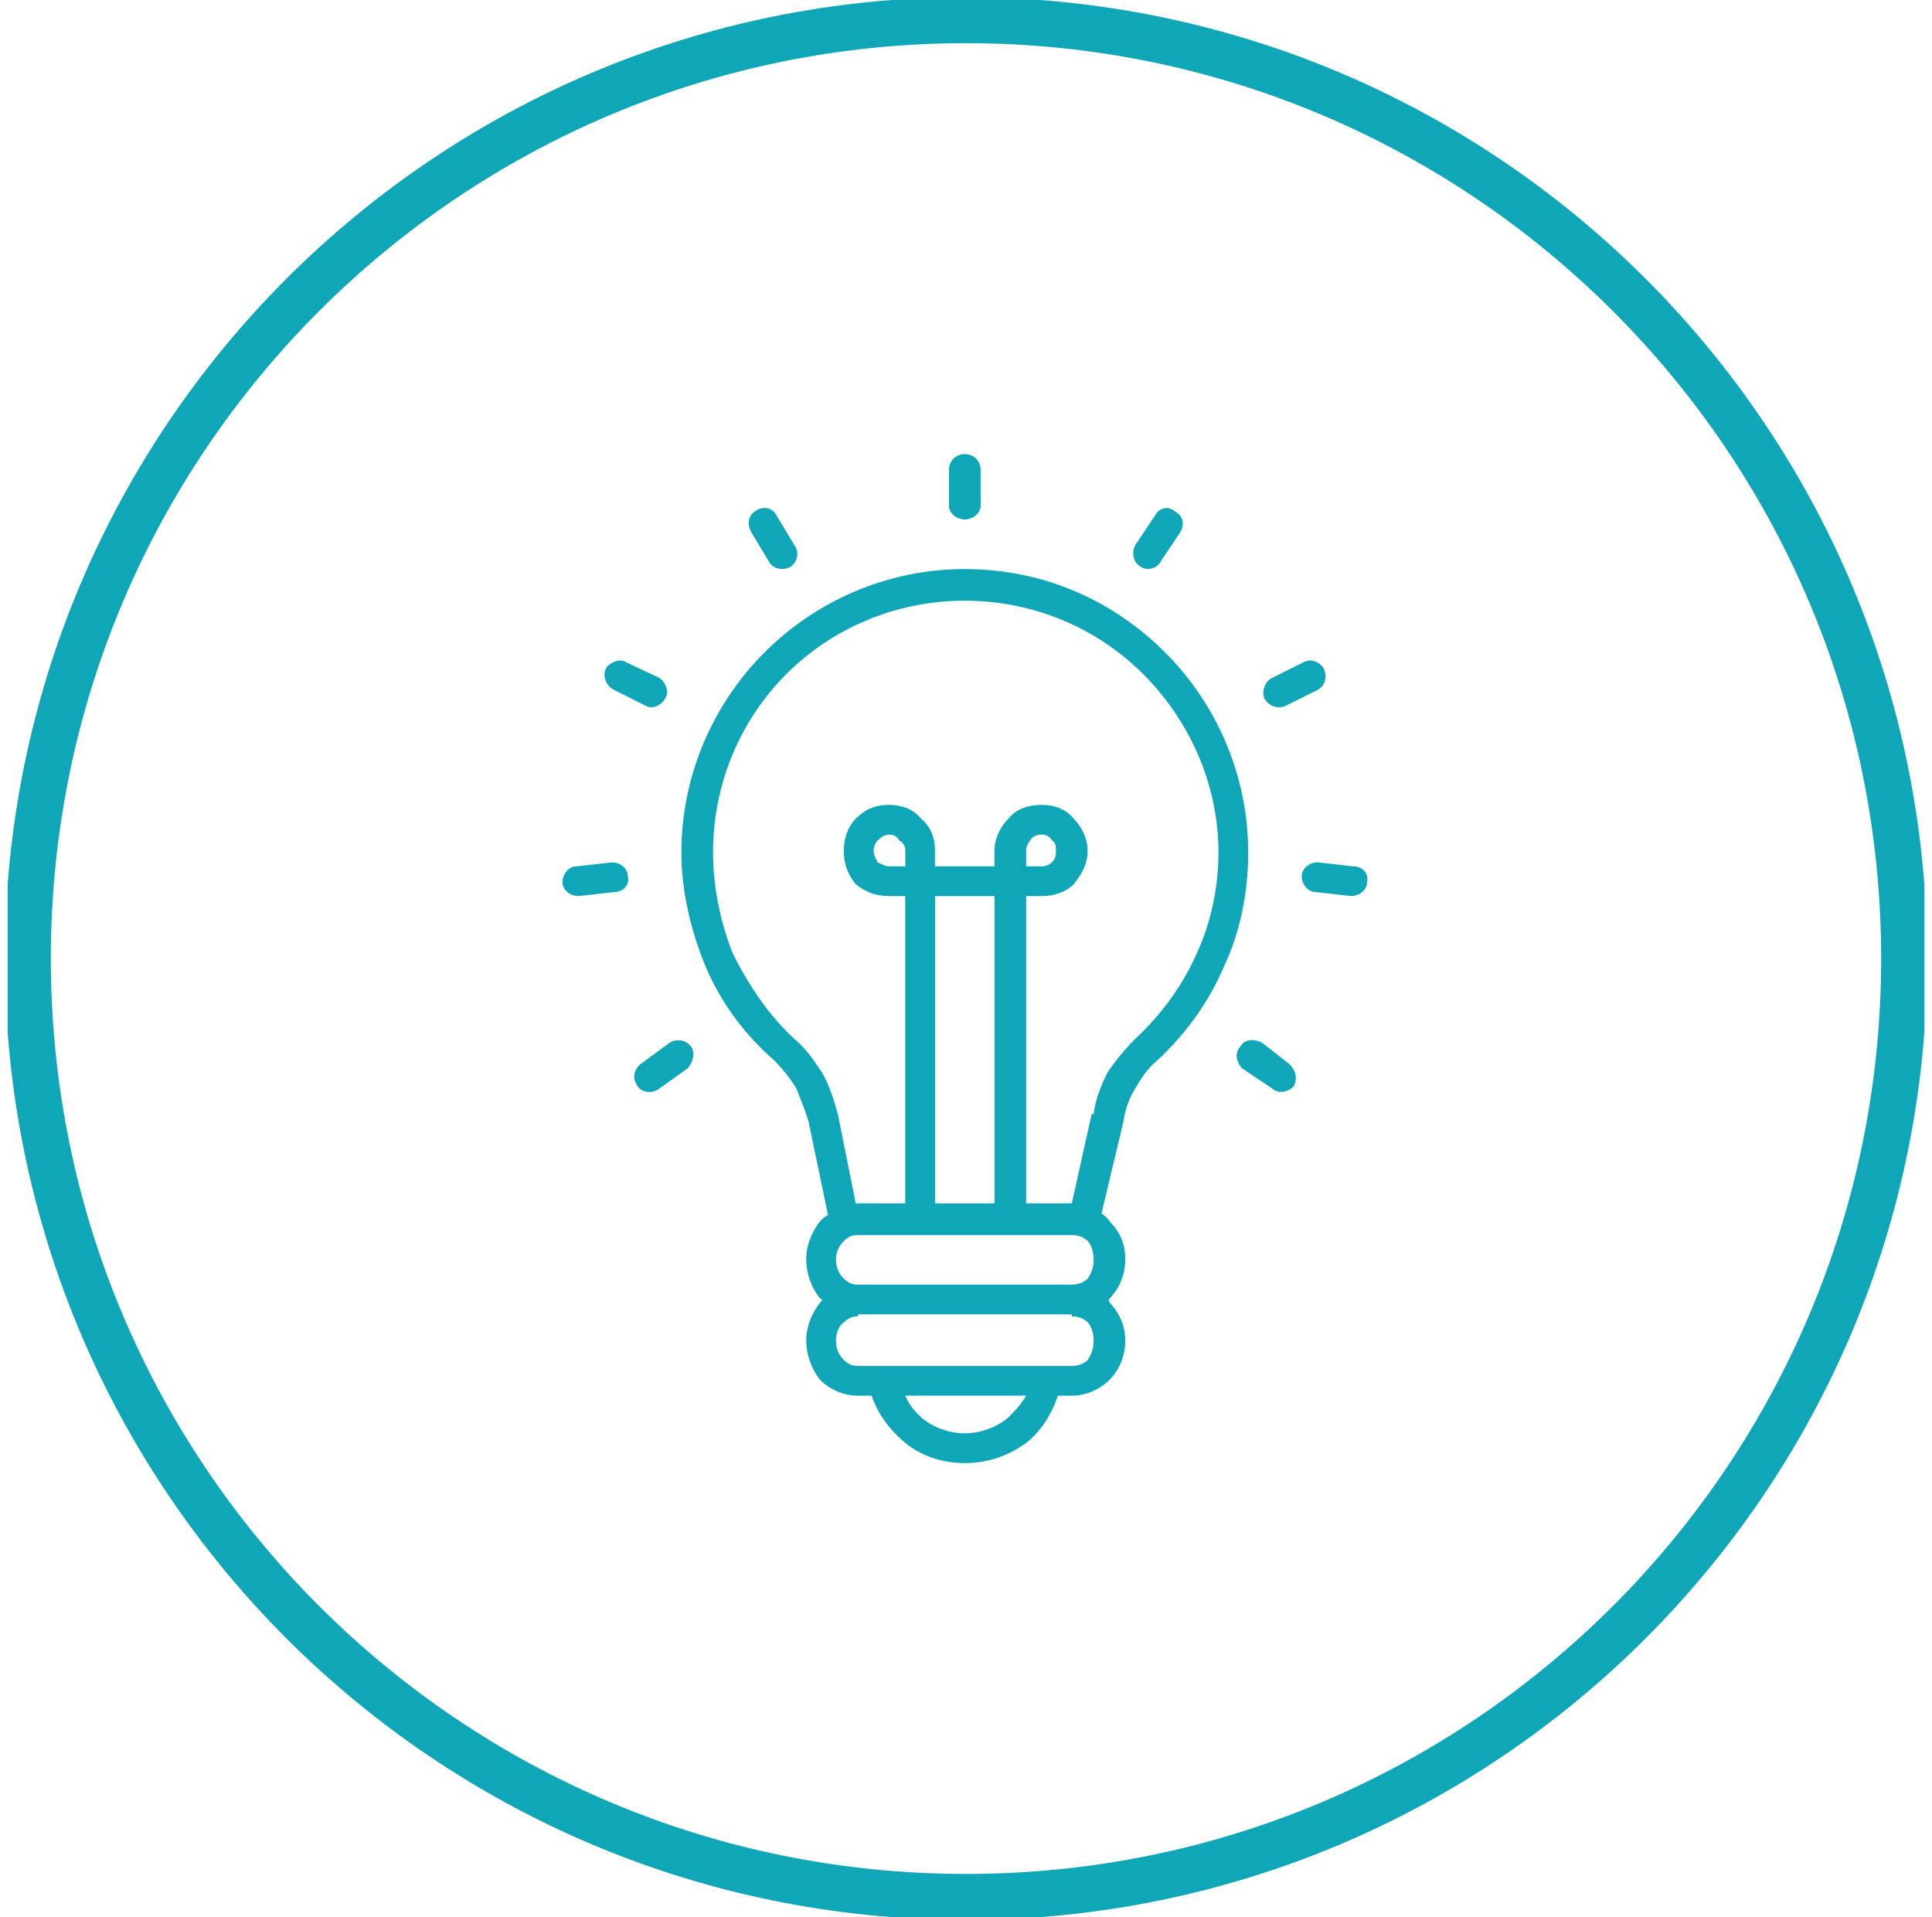 <?xml version="1.0" encoding="utf-8"?>
<svg width="126" height="125" viewBox="0 0 126 125" fill="none" xmlns="http://www.w3.org/2000/svg">
<g clip-path="url(#clip0_4772_988)">
<path d="M63 123.684C96.791 123.684 124.184 96.291 124.184 62.5C124.184 28.709 96.791 1.316 63 1.316C29.209 1.316 1.816 28.709 1.816 62.5C1.816 96.291 29.209 123.684 63 123.684Z" stroke="#0FA7B7" stroke-width="3"/>
<path fill-rule="evenodd" clip-rule="evenodd" d="M54.003 79.24L52.711 73.036C52.451 72.26 52.194 71.615 51.934 70.967C51.546 70.322 51.03 69.675 50.513 69.158C48.576 67.478 47.023 65.409 45.99 62.954C45.086 60.757 44.438 58.172 44.438 55.587C44.438 50.547 46.507 45.893 49.866 42.531C53.227 39.17 57.879 37.104 62.921 37.104C68.091 37.104 72.614 39.172 75.976 42.531C79.338 45.893 81.404 50.545 81.404 55.587C81.404 58.172 80.887 60.757 79.852 62.954C78.819 65.411 77.266 67.478 75.457 69.158C74.812 69.675 74.424 70.322 74.036 70.967C73.648 71.612 73.391 72.26 73.26 73.165L71.838 79.111C71.967 79.24 72.227 79.371 72.355 79.628C73 80.273 73.388 81.049 73.388 82.085C73.388 83.118 73 84.022 72.355 84.67C72.355 84.67 72.355 84.799 72.227 84.799C72.355 84.799 72.355 84.799 72.355 84.927C73 85.572 73.388 86.479 73.388 87.384C73.388 88.417 73 89.322 72.355 89.969C71.71 90.614 70.803 91.002 69.898 91.002H68.994C68.606 92.166 67.96 93.2 67.056 93.976C65.892 94.88 64.471 95.397 62.921 95.397C61.369 95.397 59.948 94.88 58.914 93.976C58.01 93.2 57.234 92.166 56.846 91.002H55.941C55.036 91.002 54.132 90.614 53.484 89.969C52.968 89.324 52.58 88.417 52.58 87.384C52.58 86.479 52.968 85.575 53.484 84.927C53.613 84.799 53.613 84.799 53.613 84.799C53.613 84.799 53.613 84.67 53.484 84.67C52.968 84.025 52.58 83.118 52.58 82.085C52.58 81.18 52.968 80.276 53.484 79.628C53.613 79.499 53.872 79.24 54.001 79.24L54.003 79.24ZM58.398 89.062H69.903C70.291 89.062 70.679 88.934 70.936 88.674C71.196 88.286 71.324 87.898 71.324 87.382C71.324 86.993 71.196 86.477 70.936 86.217C70.677 85.958 70.291 85.829 69.903 85.829V85.701H55.943V85.829C55.555 85.829 55.298 85.958 55.038 86.217C54.651 86.477 54.522 86.993 54.522 87.382C54.522 87.898 54.651 88.286 55.038 88.674C55.298 88.934 55.555 89.062 55.943 89.062H58.4H58.398ZM66.927 91H59.043C59.303 91.645 59.688 92.033 60.076 92.421C60.852 93.066 61.885 93.454 62.919 93.454C63.952 93.454 64.987 93.066 65.761 92.421C66.149 92.033 66.537 91.645 66.925 91H66.927ZM55.941 83.76H69.901C70.289 83.76 70.677 83.632 70.934 83.372C71.194 82.984 71.322 82.596 71.322 82.208V82.08C71.322 81.692 71.194 81.175 70.934 80.916C70.675 80.656 70.289 80.528 69.901 80.528H55.941C55.553 80.528 55.296 80.656 55.036 80.916C54.777 81.175 54.52 81.561 54.52 82.08C54.52 82.596 54.648 82.984 55.036 83.372C55.296 83.632 55.553 83.76 55.941 83.76ZM69.901 78.461L71.194 72.646H71.322C71.451 71.613 71.839 70.708 72.227 69.932C72.743 69.156 73.391 68.38 74.036 67.735C75.717 66.182 77.138 64.245 78.042 62.176C78.947 60.238 79.464 57.91 79.464 55.584C79.464 51.061 77.526 46.923 74.552 43.95C71.579 40.976 67.444 39.167 62.918 39.167C58.395 39.167 54.258 40.976 51.284 43.95C48.31 46.923 46.502 51.058 46.502 55.584C46.502 57.91 47.018 60.238 47.794 62.176C48.827 64.245 50.12 66.182 51.801 67.735C52.577 68.38 53.093 69.156 53.61 69.932C54.126 70.837 54.386 71.741 54.643 72.646L55.807 78.461H55.936H59.037V58.426H58.004C57.1 58.426 56.452 58.167 55.807 57.65C55.291 57.005 55.031 56.358 55.031 55.453C55.031 54.677 55.291 53.901 55.807 53.384C56.452 52.739 57.1 52.48 58.004 52.48C58.78 52.48 59.557 52.739 60.073 53.384C60.718 53.901 60.978 54.677 60.978 55.453V56.486H64.856V55.453C64.856 54.677 65.244 53.901 65.76 53.384C66.277 52.739 67.053 52.48 67.957 52.48C68.734 52.48 69.51 52.739 70.026 53.384C70.543 53.901 70.931 54.677 70.931 55.453C70.931 56.358 70.543 57.005 70.026 57.65C69.51 58.167 68.734 58.426 67.957 58.426H66.924V78.461H69.901ZM60.983 78.461H64.861V58.426H60.983V78.461ZM61.888 30.638C61.888 29.993 62.404 29.605 62.921 29.605C63.438 29.605 63.954 29.993 63.954 30.638V32.964C63.954 33.481 63.438 33.869 62.921 33.869C62.404 33.869 61.888 33.481 61.888 32.964V30.638ZM43.017 70.965C42.5 71.353 41.853 71.225 41.596 70.837C41.208 70.32 41.336 69.804 41.724 69.416L43.662 67.994C44.05 67.735 44.695 67.735 45.083 68.254C45.343 68.642 45.212 69.287 44.823 69.675L43.014 70.968L43.017 70.965ZM37.718 58.426C37.201 58.426 36.685 58.038 36.685 57.522C36.685 57.005 37.073 56.489 37.589 56.489L39.915 56.229C40.431 56.229 40.948 56.617 40.948 57.134C41.077 57.65 40.688 58.167 40.044 58.167L37.718 58.426ZM40.044 44.983C39.527 44.724 39.267 44.078 39.527 43.562C39.786 43.174 40.431 42.917 40.819 43.174L43.017 44.207C43.405 44.467 43.662 45.111 43.405 45.499C43.145 46.016 42.5 46.276 42.112 46.016L40.044 44.983ZM48.961 34.642C48.702 34.125 48.833 33.608 49.221 33.349C49.737 32.961 50.385 33.089 50.642 33.608L51.806 35.546C52.194 36.063 51.935 36.71 51.547 36.967C51.03 37.227 50.382 37.096 50.125 36.579L48.961 34.642ZM84.118 69.41C84.506 69.798 84.634 70.315 84.377 70.831C83.989 71.219 83.344 71.348 82.956 70.96L81.019 69.667C80.63 69.279 80.502 68.634 80.89 68.246C81.15 67.729 81.795 67.729 82.311 67.986L84.12 69.407L84.118 69.41ZM88.253 56.486C88.898 56.486 89.286 57.002 89.157 57.519C89.157 58.035 88.641 58.423 88.124 58.423L85.799 58.164C85.282 58.164 84.894 57.647 84.894 57.131C84.894 56.614 85.41 56.226 85.927 56.226L88.253 56.486ZM85.022 43.174C85.539 42.914 86.055 43.174 86.315 43.562C86.575 44.078 86.444 44.726 85.927 44.983L83.858 46.016C83.342 46.276 82.694 46.016 82.437 45.5C82.309 45.112 82.437 44.467 82.954 44.207L85.022 43.174ZM75.329 33.609C75.588 33.092 76.234 32.964 76.622 33.349C77.138 33.609 77.267 34.125 77.01 34.642L75.717 36.58C75.457 37.096 74.812 37.224 74.424 36.968C73.908 36.708 73.779 36.063 74.036 35.546L75.329 33.609ZM66.928 56.486H67.961C68.22 56.486 68.477 56.357 68.606 56.226C68.865 55.967 68.865 55.71 68.865 55.45C68.865 55.19 68.865 54.934 68.606 54.805C68.477 54.545 68.218 54.417 67.961 54.417C67.573 54.417 67.316 54.545 67.185 54.805C67.056 54.934 66.925 55.193 66.925 55.45V56.483L66.928 56.486ZM58.01 56.486H59.043V55.453C59.043 55.193 58.914 54.936 58.655 54.807C58.526 54.548 58.267 54.419 58.01 54.419C57.75 54.419 57.493 54.548 57.234 54.807C57.105 54.936 56.974 55.196 56.974 55.453C56.974 55.712 57.103 55.969 57.234 56.229C57.493 56.357 57.75 56.488 58.01 56.488L58.01 56.486Z" fill="#0FA7B7"/>
</g>
<defs>
<clipPath id="clip0_4772_988">
<rect width="125" height="125" fill="white" transform="translate(0.5)"/>
</clipPath>
</defs>
</svg>
